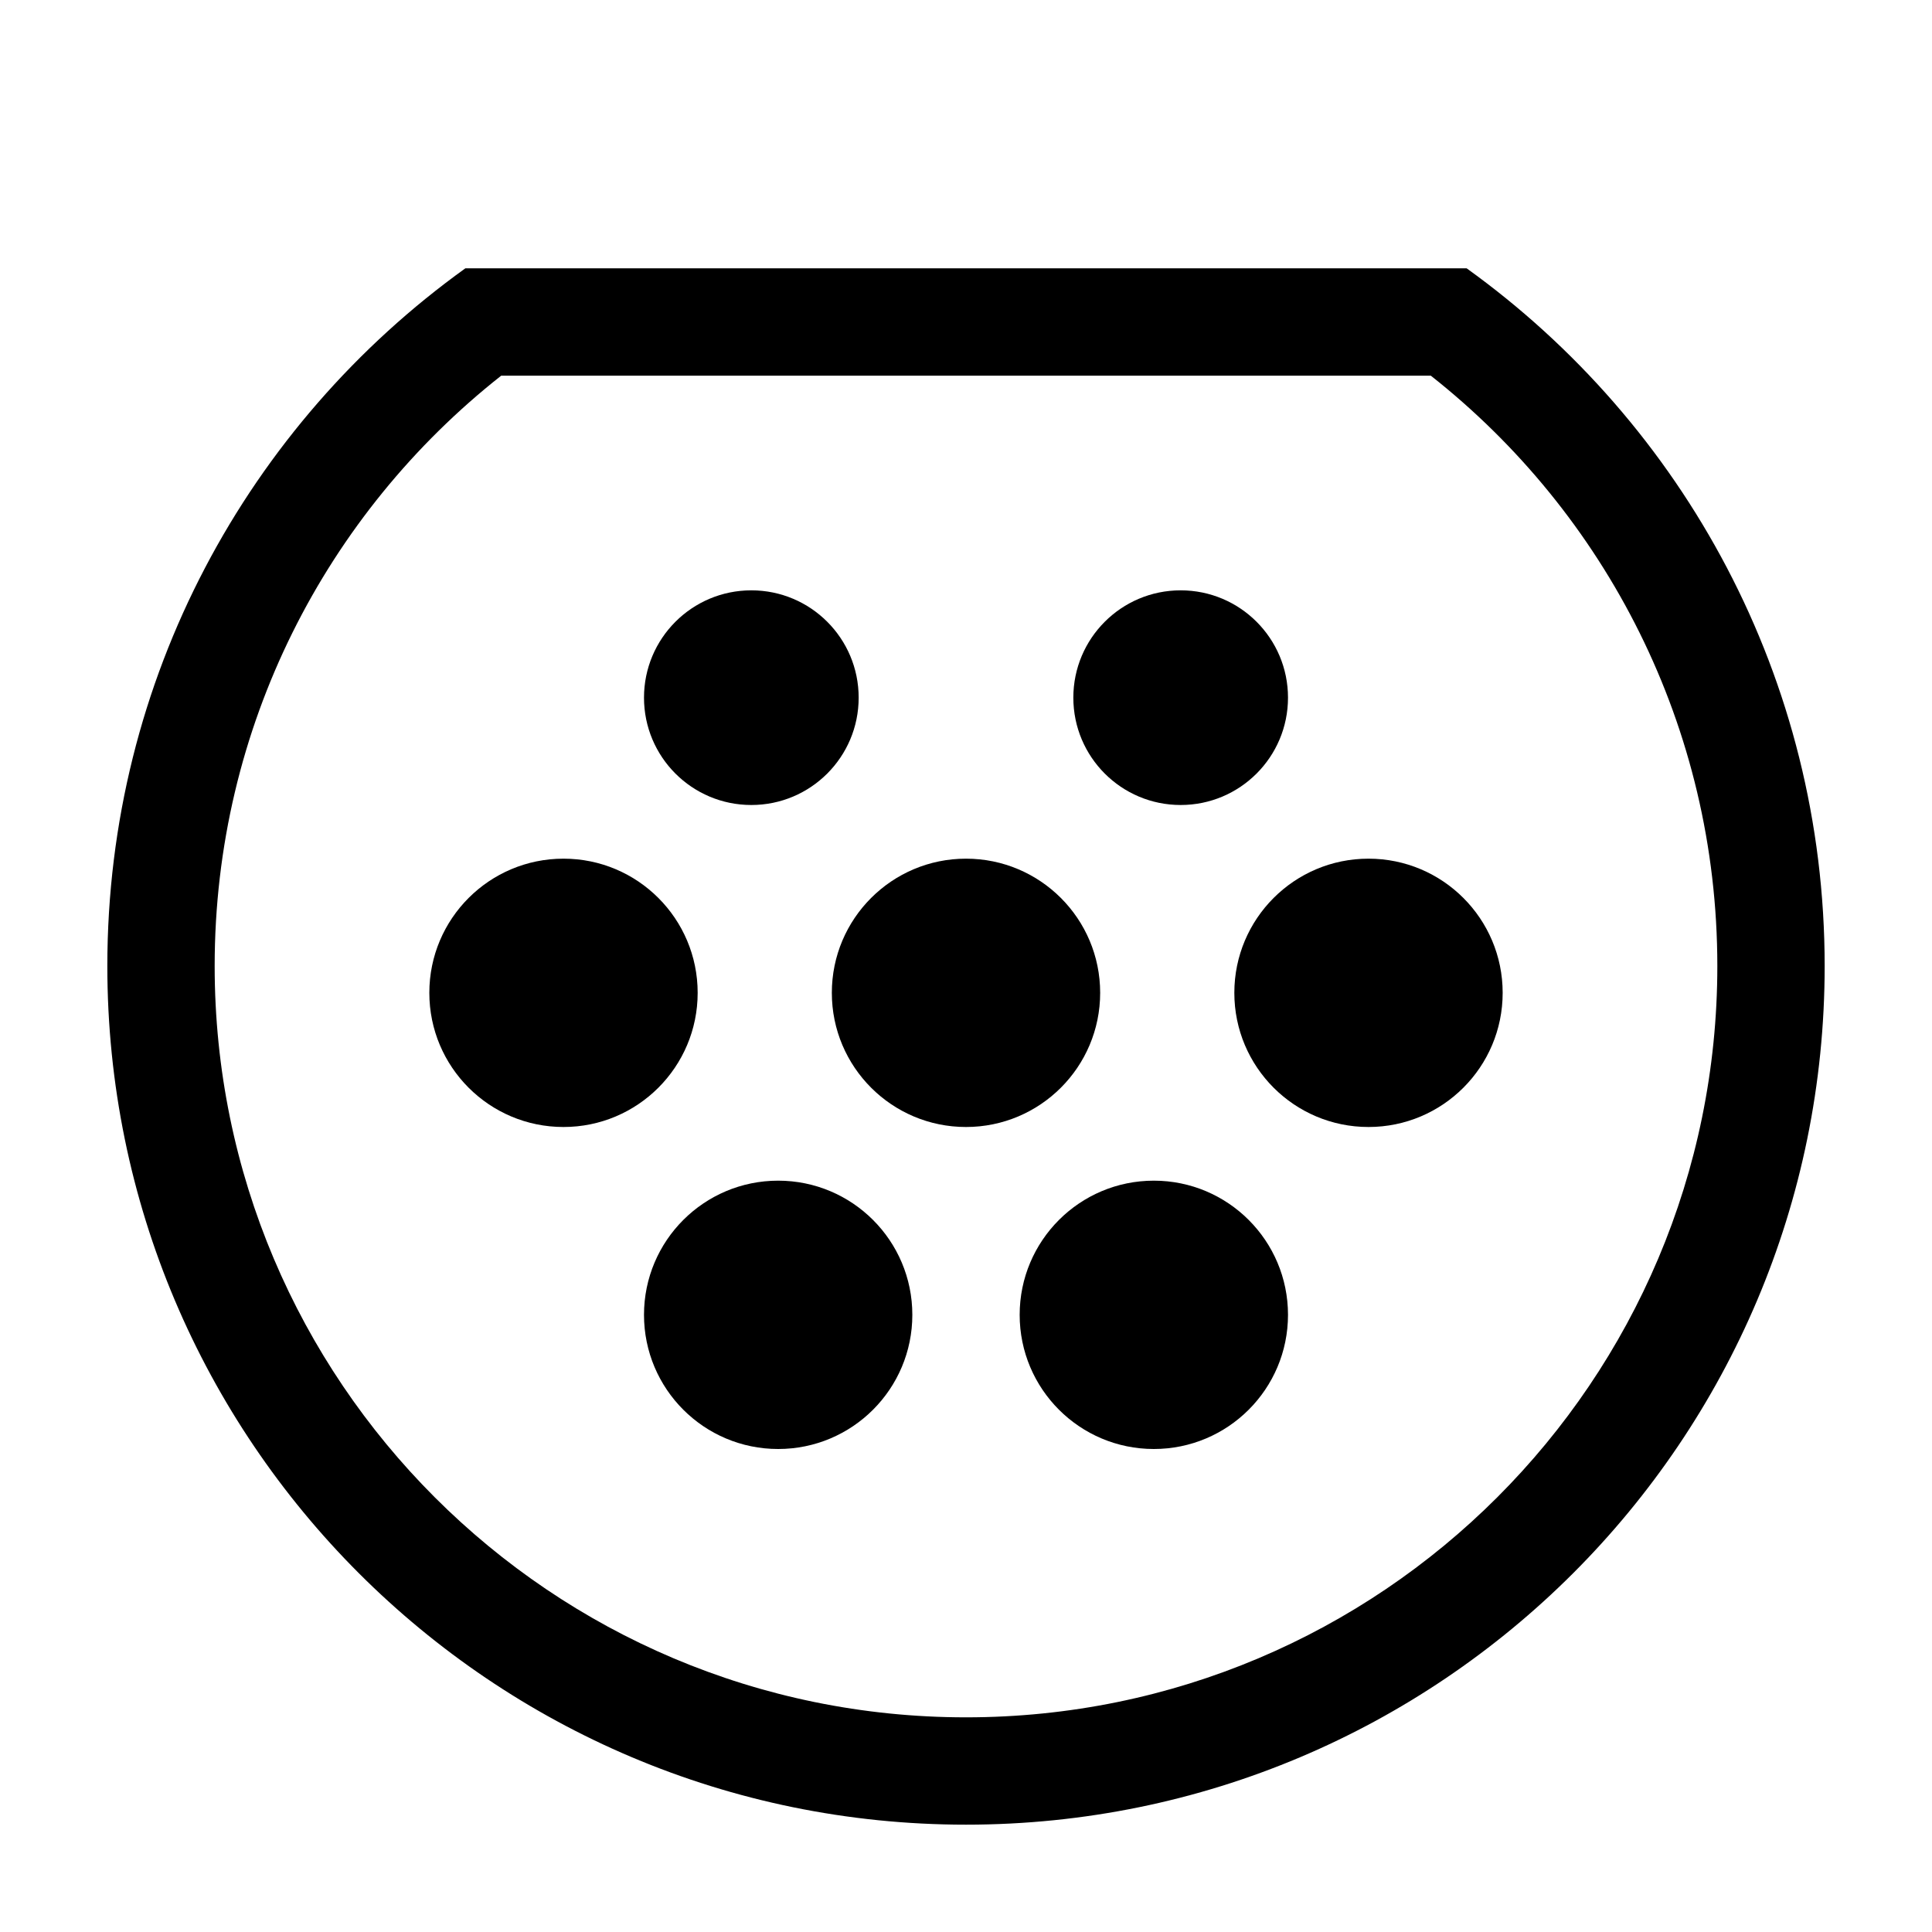 <?xml version="1.0" encoding="UTF-8"?>
<!-- Generated by Pixelmator Pro 3.6.13 -->
<svg width="36" height="36" viewBox="0 0 36 36" xmlns="http://www.w3.org/2000/svg">
    <path id="Path" fill="#000000" stroke="none" d="M 16 13 C 16 14.105 15.105 15 14 15 C 12.895 15 12 14.105 12 13 C 12 11.895 12.895 11 14 11 C 15.105 11 16 11.895 16 13 Z"/>
    <path id="path1" fill="#000000" stroke="none" d="M 18 21 C 19.381 21 20.5 19.881 20.5 18.5 C 20.5 17.119 19.381 16 18 16 C 16.619 16 15.5 17.119 15.5 18.5 C 15.5 19.881 16.619 21 18 21 Z"/>
    <path id="path2" fill="#000000" stroke="none" d="M 24 13 C 24 14.105 23.105 15 22 15 C 20.895 15 20 14.105 20 13 C 20 11.895 20.895 11 22 11 C 23.105 11 24 11.895 24 13 Z"/>
    <path id="path3" fill="#000000" stroke="none" d="M 17 24.5 C 17 25.881 15.881 27 14.5 27 C 13.119 27 12 25.881 12 24.5 C 12 23.119 13.119 22 14.5 22 C 15.881 22 17 23.119 17 24.5 Z"/>
    <path id="path4" fill="#000000" stroke="none" d="M 24 24.5 C 24 25.881 22.881 27 21.5 27 C 20.119 27 19 25.881 19 24.5 C 19 23.119 20.119 22 21.5 22 C 22.881 22 24 23.119 24 24.5 Z"/>
    <path id="path5" fill="#000000" stroke="none" d="M 28 18.5 C 28 19.881 26.881 21 25.5 21 C 24.119 21 23 19.881 23 18.5 C 23 17.119 24.119 16 25.5 16 C 26.881 16 28 17.119 28 18.5 Z"/>
    <path id="path6" fill="#000000" stroke="none" d="M 13 18.5 C 13 19.881 11.881 21 10.5 21 C 9.119 21 8 19.881 8 18.5 C 8 17.119 9.119 16 10.5 16 C 11.881 16 13 17.119 13 18.5 Z"/>
    <path id="path7" fill="#000000" fill-rule="evenodd" stroke="none" d="M 2 18 C 2 12.645 4.631 7.904 8.671 5 L 27.329 5 C 31.369 7.904 34 12.645 34 18 C 34 26.837 26.837 34 18 34 C 9.163 34 2 26.837 2 18 Z M 4 18 C 4 13.54 6.084 9.567 9.339 7 L 26.661 7 C 29.916 9.567 32 13.54 32 18 C 32 25.732 25.732 32 18 32 C 10.268 32 4 25.732 4 18 Z"/>
</svg>
